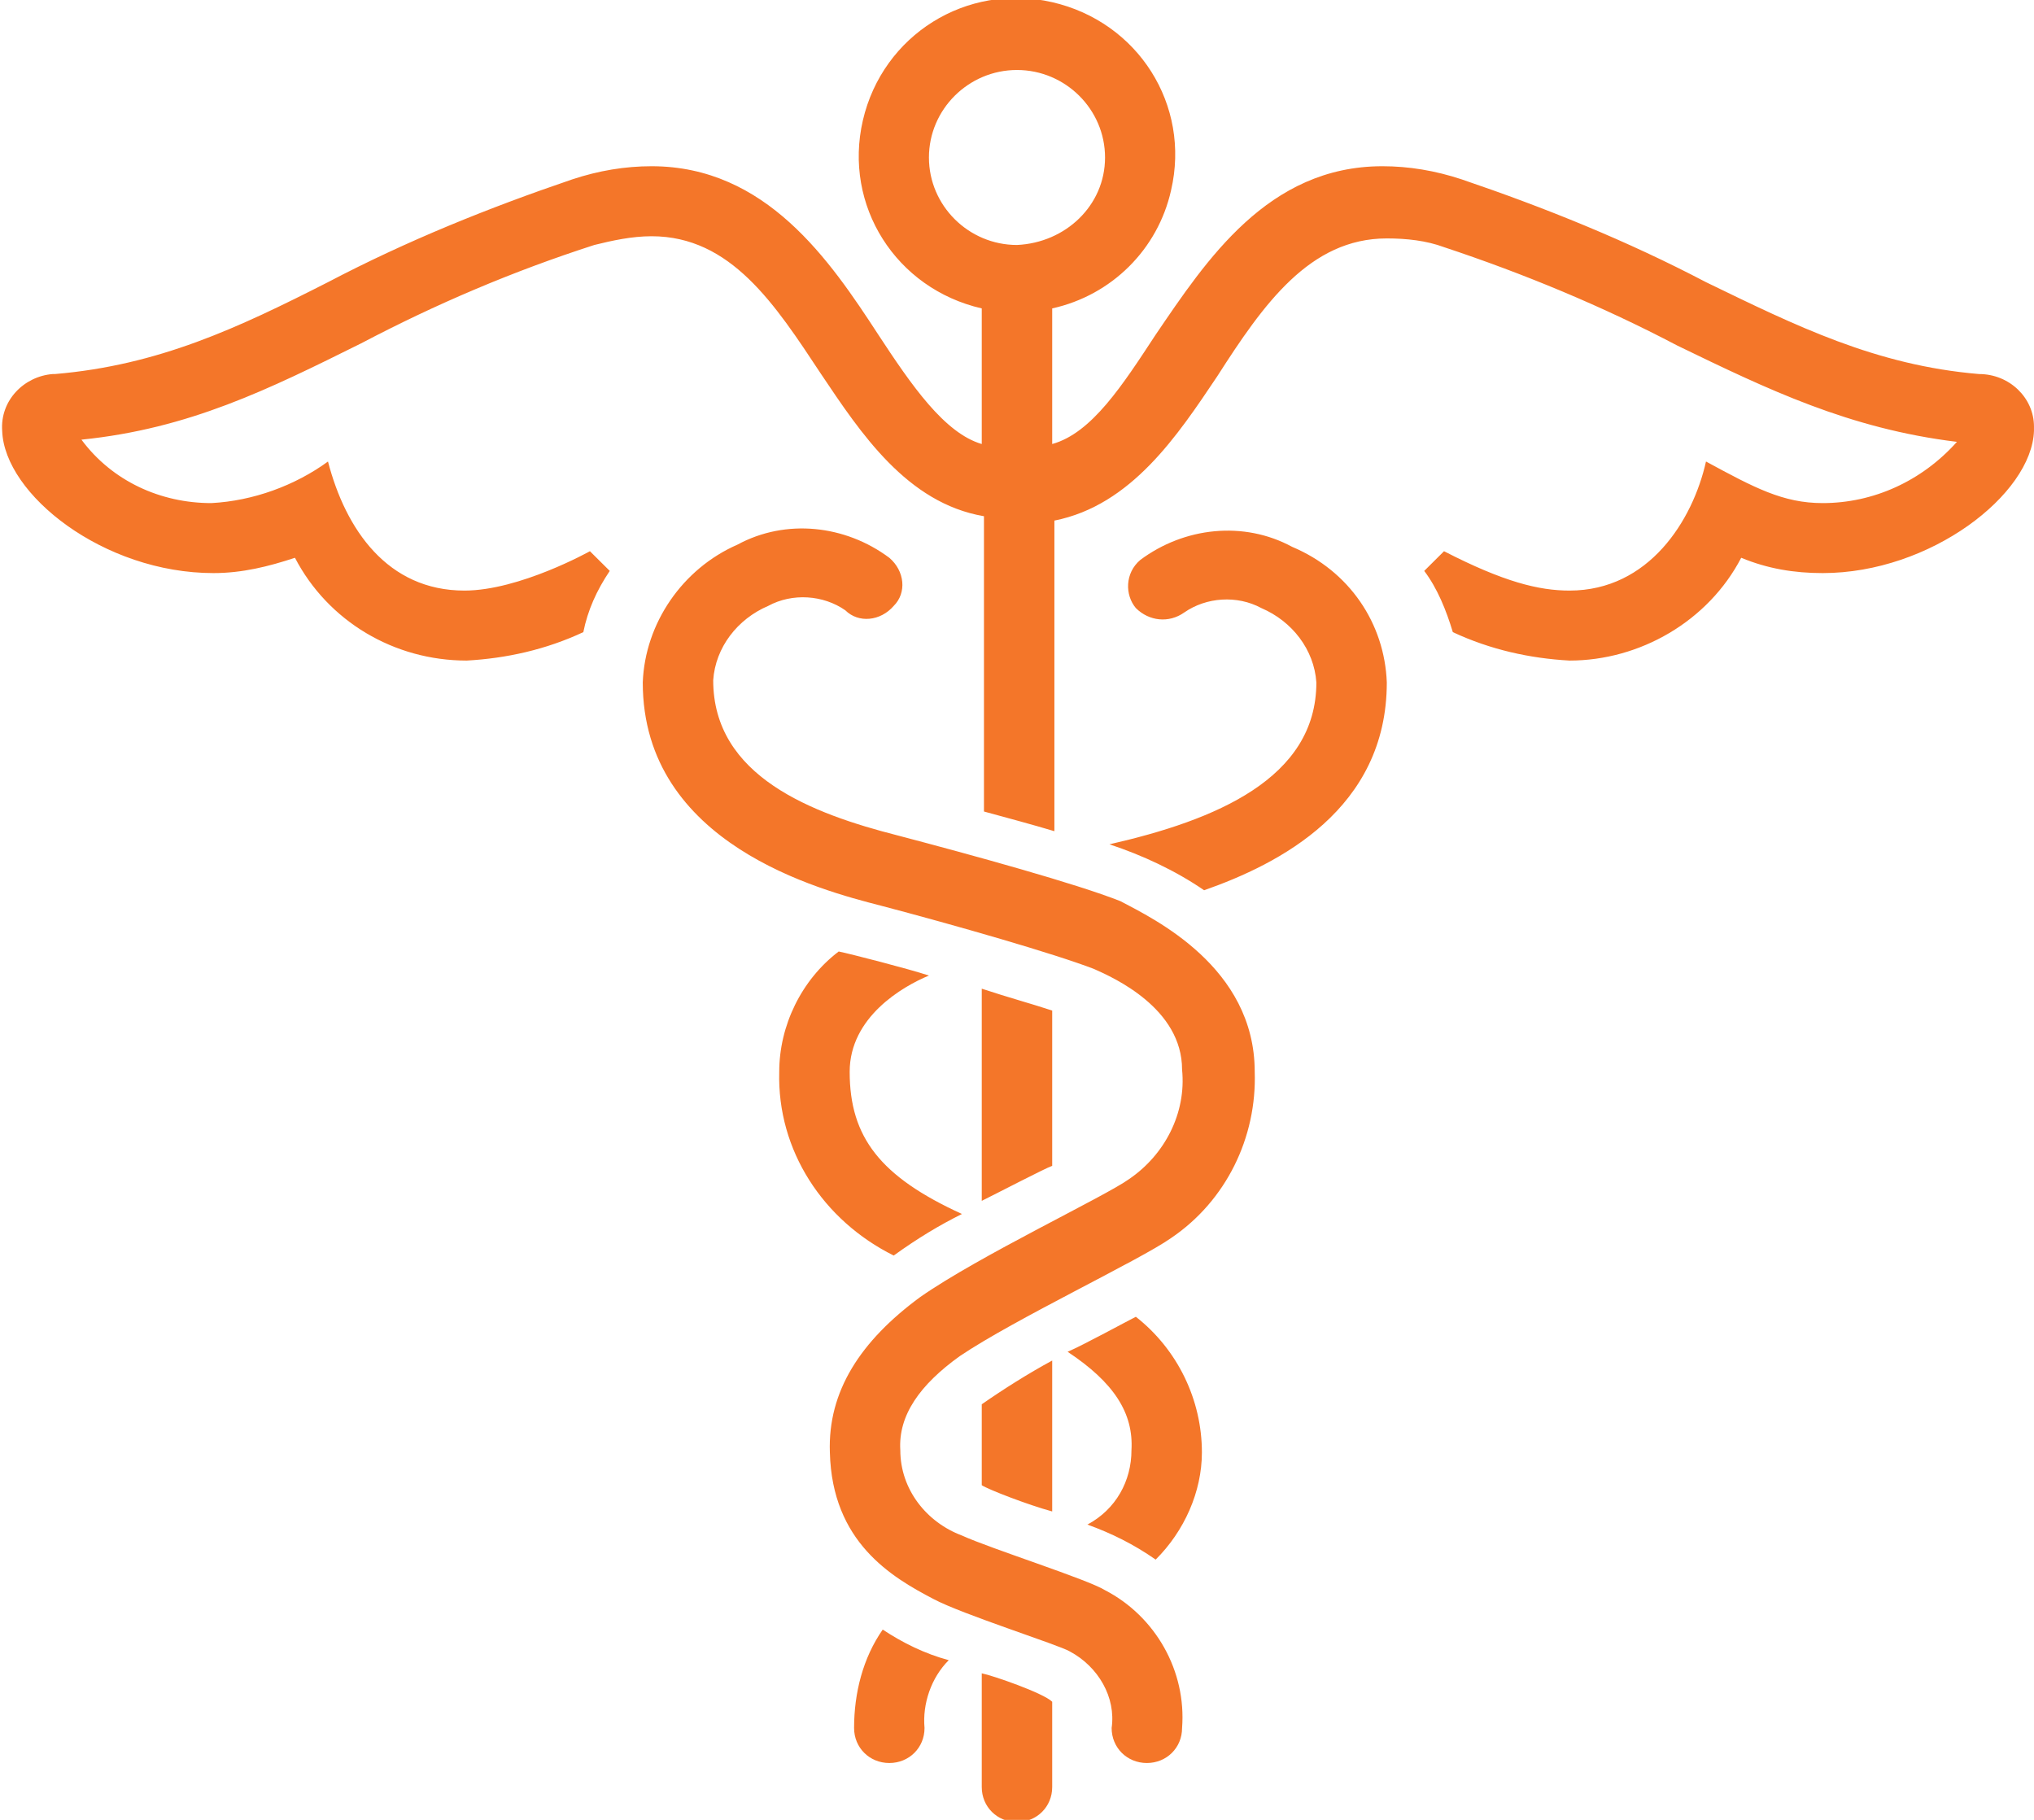 <svg width="95" height="85" viewBox="0 0 95 85" fill="none" xmlns="http://www.w3.org/2000/svg">
<g clip-path="url(#clip0_2017_2)">
<path d="M58.603 50.06C58.706 53.125 57.267 56.088 54.696 57.825C53.257 58.846 47.397 61.605 44.826 63.341C42.976 64.669 41.947 66.1 42.05 67.734C42.05 69.573 43.284 71.106 44.929 71.719C46.266 72.332 50.789 73.762 51.612 74.273C53.977 75.499 55.416 78.053 55.21 80.709C55.21 81.629 54.491 82.344 53.565 82.344C52.64 82.344 51.92 81.629 51.92 80.709C52.126 79.279 51.303 77.849 49.967 77.133C49.453 76.827 44.929 75.397 43.593 74.681C41.639 73.66 38.863 72.025 38.76 67.837C38.657 64.976 40.2 62.626 42.976 60.583C45.752 58.642 51.612 55.883 52.743 55.066C54.388 53.942 55.416 52.001 55.21 49.958C55.21 47.097 52.023 45.667 51.098 45.258C49.247 44.543 44.621 43.215 41.125 42.296C38.349 41.581 30.021 39.435 30.021 31.875C30.124 29.117 31.872 26.562 34.442 25.439C36.704 24.213 39.48 24.519 41.536 26.052C42.256 26.665 42.359 27.686 41.742 28.299C41.125 29.015 40.097 29.117 39.48 28.504C38.452 27.788 37.012 27.686 35.881 28.299C34.442 28.912 33.414 30.24 33.311 31.773C33.311 36.268 37.938 38.005 41.947 39.026C45.443 39.946 50.275 41.274 52.332 42.091C53.874 42.909 58.603 45.156 58.603 50.06ZM41.228 76.112C40.302 77.44 39.891 79.075 39.891 80.709C39.891 81.629 40.611 82.344 41.536 82.344C42.462 82.344 43.181 81.629 43.181 80.709C43.078 79.585 43.49 78.359 44.312 77.542C43.181 77.236 42.153 76.725 41.228 76.112ZM45.854 78.155V83.468C45.854 84.387 46.574 85.102 47.499 85.102C48.425 85.102 49.144 84.387 49.144 83.468V79.483C48.733 79.075 46.368 78.257 45.854 78.155ZM45.854 69.369C46.163 69.573 48.014 70.288 49.144 70.595V63.546C48.014 64.159 46.883 64.874 45.854 65.589V69.369ZM43.387 45.565C42.462 45.258 39.685 44.543 39.172 44.441C37.424 45.769 36.395 47.915 36.395 50.06C36.293 53.738 38.452 57.007 41.742 58.642C42.873 57.825 43.901 57.212 44.929 56.701C41.125 54.964 39.685 53.125 39.685 50.06C39.685 47.506 42.153 46.076 43.387 45.565ZM50.789 71.208C51.92 71.617 52.949 72.127 53.977 72.843C55.313 71.514 56.136 69.675 56.136 67.837C56.136 65.385 55.005 63.035 53.051 61.502C52.64 61.707 50.584 62.831 49.864 63.137C52.023 64.567 52.949 65.998 52.846 67.734C52.846 69.165 52.126 70.493 50.789 71.208ZM49.144 47.2C48.219 46.893 47.088 46.587 45.854 46.178V56.088C46.677 55.679 48.836 54.555 49.144 54.453V47.2ZM60.351 25.541C58.089 24.315 55.313 24.621 53.257 26.154C52.537 26.767 52.537 27.788 53.051 28.401C53.668 29.015 54.593 29.117 55.313 28.606C56.341 27.891 57.781 27.788 58.912 28.401C60.351 29.015 61.379 30.343 61.482 31.875C61.482 36.37 56.753 38.311 51.818 39.435C53.36 39.946 54.902 40.661 56.239 41.581C59.734 40.355 64.772 37.8 64.772 31.875C64.669 29.117 63.024 26.665 60.351 25.541ZM94.999 20.126C94.897 23.089 90.167 26.767 85.129 26.767C83.793 26.767 82.559 26.562 81.325 26.052C79.783 29.015 76.596 30.853 73.306 30.853C71.455 30.751 69.604 30.343 67.856 29.525C67.548 28.504 67.137 27.482 66.52 26.665C66.52 26.665 67.24 25.95 67.445 25.745C70.221 27.175 71.866 27.584 73.306 27.584C77.007 27.584 79.063 24.315 79.68 21.556C81.942 22.782 83.279 23.498 85.129 23.498C87.494 23.498 89.756 22.476 91.401 20.637C86.363 20.024 82.559 18.185 78.344 16.142C74.848 14.303 71.147 12.771 67.445 11.544C66.623 11.238 65.697 11.136 64.772 11.136C61.174 11.136 59.014 14.201 56.855 17.572C55.005 20.331 52.846 23.6 49.247 24.315V38.822C48.219 38.516 47.088 38.209 45.957 37.903V24.111C42.359 23.498 40.2 20.228 38.349 17.47C36.19 14.201 34.134 11.034 30.432 11.034C29.507 11.034 28.582 11.238 27.759 11.442C23.955 12.668 20.357 14.201 16.861 16.04C12.543 18.185 8.841 20.024 3.804 20.535C5.243 22.476 7.505 23.498 9.87 23.498C11.823 23.395 13.776 22.68 15.319 21.556C16.141 24.724 18.095 27.584 21.693 27.584C24.264 27.584 27.553 25.745 27.553 25.745C27.553 25.745 28.376 26.562 28.479 26.665C27.862 27.584 27.451 28.504 27.245 29.525C25.497 30.343 23.647 30.751 21.796 30.853C18.403 30.853 15.319 29.015 13.776 26.052C12.543 26.46 11.309 26.767 9.972 26.767C4.832 26.767 0.205 23.089 0.102 20.126C-0.001 18.696 1.13 17.572 2.467 17.47H2.57C7.402 17.061 11.103 15.325 15.319 13.179C19.02 11.238 22.824 9.706 26.731 8.377C27.965 7.969 29.198 7.764 30.432 7.764C35.779 7.764 38.76 12.158 41.022 15.631C42.564 17.981 44.106 20.228 45.854 20.739V14.405C41.845 13.486 39.377 9.603 40.302 5.619C41.228 1.635 45.135 -0.817 49.144 0.102C53.154 1.022 55.622 4.904 54.696 8.888C54.08 11.647 51.92 13.792 49.144 14.405V20.739C50.995 20.228 52.434 17.981 53.977 15.631C56.341 12.158 59.22 7.764 64.567 7.764C65.8 7.764 67.034 7.969 68.268 8.377C72.175 9.706 75.979 11.238 79.68 13.179C83.895 15.222 87.597 17.061 92.429 17.47C93.868 17.47 94.999 18.594 94.999 19.922C94.999 20.024 94.999 20.126 94.999 20.126ZM51.612 7.356C51.612 5.108 49.761 3.269 47.499 3.269C45.237 3.269 43.387 5.108 43.387 7.356C43.387 9.603 45.237 11.442 47.499 11.442C49.761 11.34 51.612 9.603 51.612 7.356Z" fill="#F47629"/>
</g>
<defs>
<clipPath id="clip0_2017_2">
<rect width="95" height="85" fill="white"/>
</clipPath>
</defs>
</svg>
